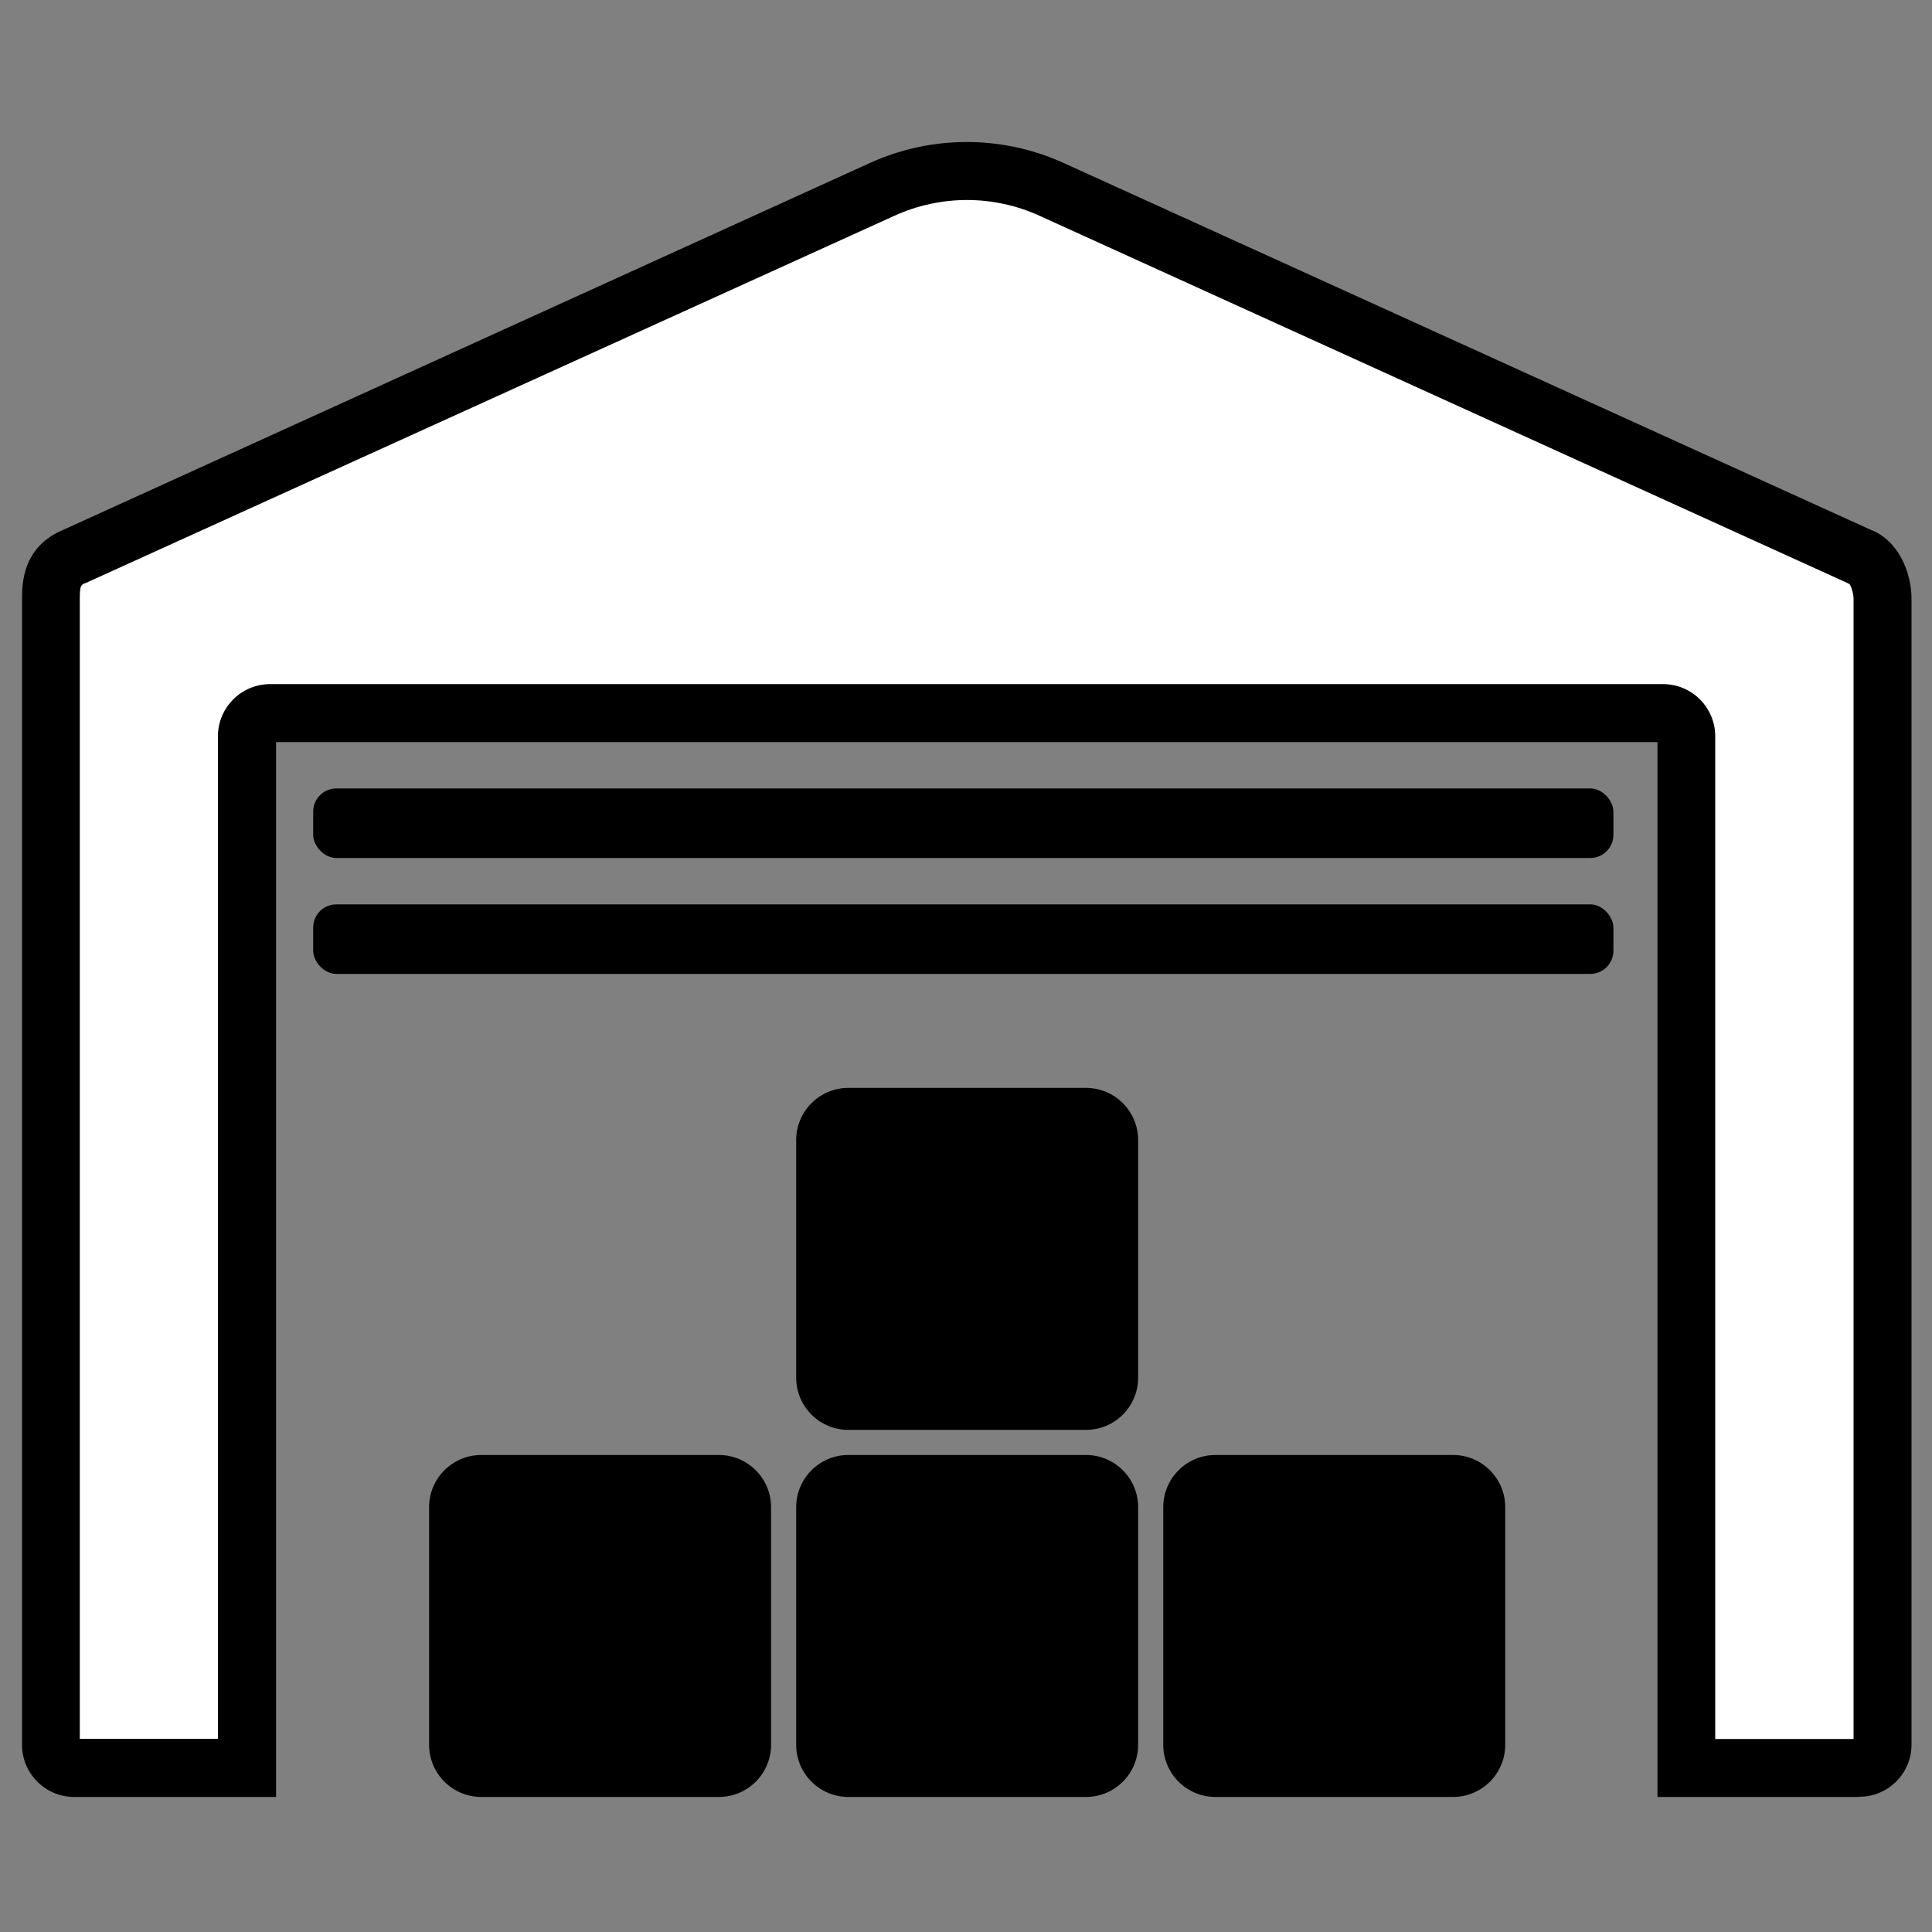 <?xml version="1.0" encoding="UTF-8"?>
<svg xmlns="http://www.w3.org/2000/svg" version="1.1" viewBox="0 0 1000 1000">
  <rect x="0" y="0" width="1000" height="1000" fill="#808080" stroke="none"/>
  <defs>
    <style>
      .cls-1 {
        fill: #fff;
      }
    </style>
  </defs>
  <!-- Generator: Adobe Illustrator 28.7.3, SVG Export Plug-In . SVG Version: 1.2.0 Build 164)  -->
  <g>
    <g id="Layer_1">
      <g>
        <path class="cls-1" d="M962.4,288.1l-418.2-190.1c-27.8-12.6-59.8-12.6-87.6,0L38.4,288.1c-12,5-12,15.4-12,22v593c0,6.6,5.4,12,12,12h89.5V381.1c0-6.6,5.4-12,12-12h721c6.6,0,12,5.4,12,12v534h89.5c6.6,0,12-5.4,12-12V310.1c0-6.6-3-19-12-22Z"/>
        <path d="M962.4,930.1h-104.5V384.1H142.9v546H38.4c-14.9,0-27-12.1-27-27V310.1c0-7.4,0-26.8,21-35.7L450.4,84.3c31.8-14.4,68.2-14.4,100,0l417.6,189.8c14.7,5.5,21.4,22.3,21.4,35.9v593c0,14.9-12.1,27-27,27ZM887.9,900.1h71.5V310.1c0-2.9-1.2-6.7-2.2-7.9h-.2c0,0-.7-.4-.7-.4l-418.2-190.1c-23.9-10.9-51.3-10.9-75.2,0L44.3,301.8h-.2c-2.2,1-2.8,1.2-2.8,8.2v590h71.5V381.1c0-14.9,12.1-27,27-27h721c14.9,0,27,12.1,27,27v519Z"/>
      </g>
      <rect x="162.1" y="408.1" width="673" height="36" rx="12" ry="12"/>
      <rect x="162.1" y="468.1" width="673" height="36" rx="12" ry="12"/>
      <g>
        <rect x="237.1" y="768.1" width="147" height="147" rx="12" ry="12"/>
        <path d="M372.1,930.1h-123c-14.9,0-27-12.1-27-27v-123c0-14.9,12.1-27,27-27h123c14.9,0,27,12.1,27,27v123c0,14.9-12.1,27-27,27ZM252.1,900.1h117v-117h-117v117Z"/>
      </g>
      <g>
        <rect x="427.1" y="768.1" width="147" height="147" rx="12" ry="12"/>
        <path d="M562.1,930.1h-123c-14.9,0-27-12.1-27-27v-123c0-14.9,12.1-27,27-27h123c14.9,0,27,12.1,27,27v123c0,14.9-12.1,27-27,27ZM442.1,900.1h117v-117h-117v117Z"/>
      </g>
      <g>
        <rect x="427.1" y="578.1" width="147" height="147" rx="12" ry="12"/>
        <path d="M562.1,740.1h-123c-14.9,0-27-12.1-27-27v-123c0-14.9,12.1-27,27-27h123c14.9,0,27,12.1,27,27v123c0,14.9-12.1,27-27,27ZM442.1,710.1h117v-117h-117v117Z"/>
      </g>
      <g>
        <rect x="617.1" y="768.1" width="147" height="147" rx="12" ry="12"/>
        <path d="M752.1,930.1h-123c-14.9,0-27-12.1-27-27v-123c0-14.9,12.1-27,27-27h123c14.9,0,27,12.1,27,27v123c0,14.9-12.1,27-27,27ZM632.1,900.1h117v-117h-117v117Z"/>
      </g>
    </g>
  </g>
</svg>